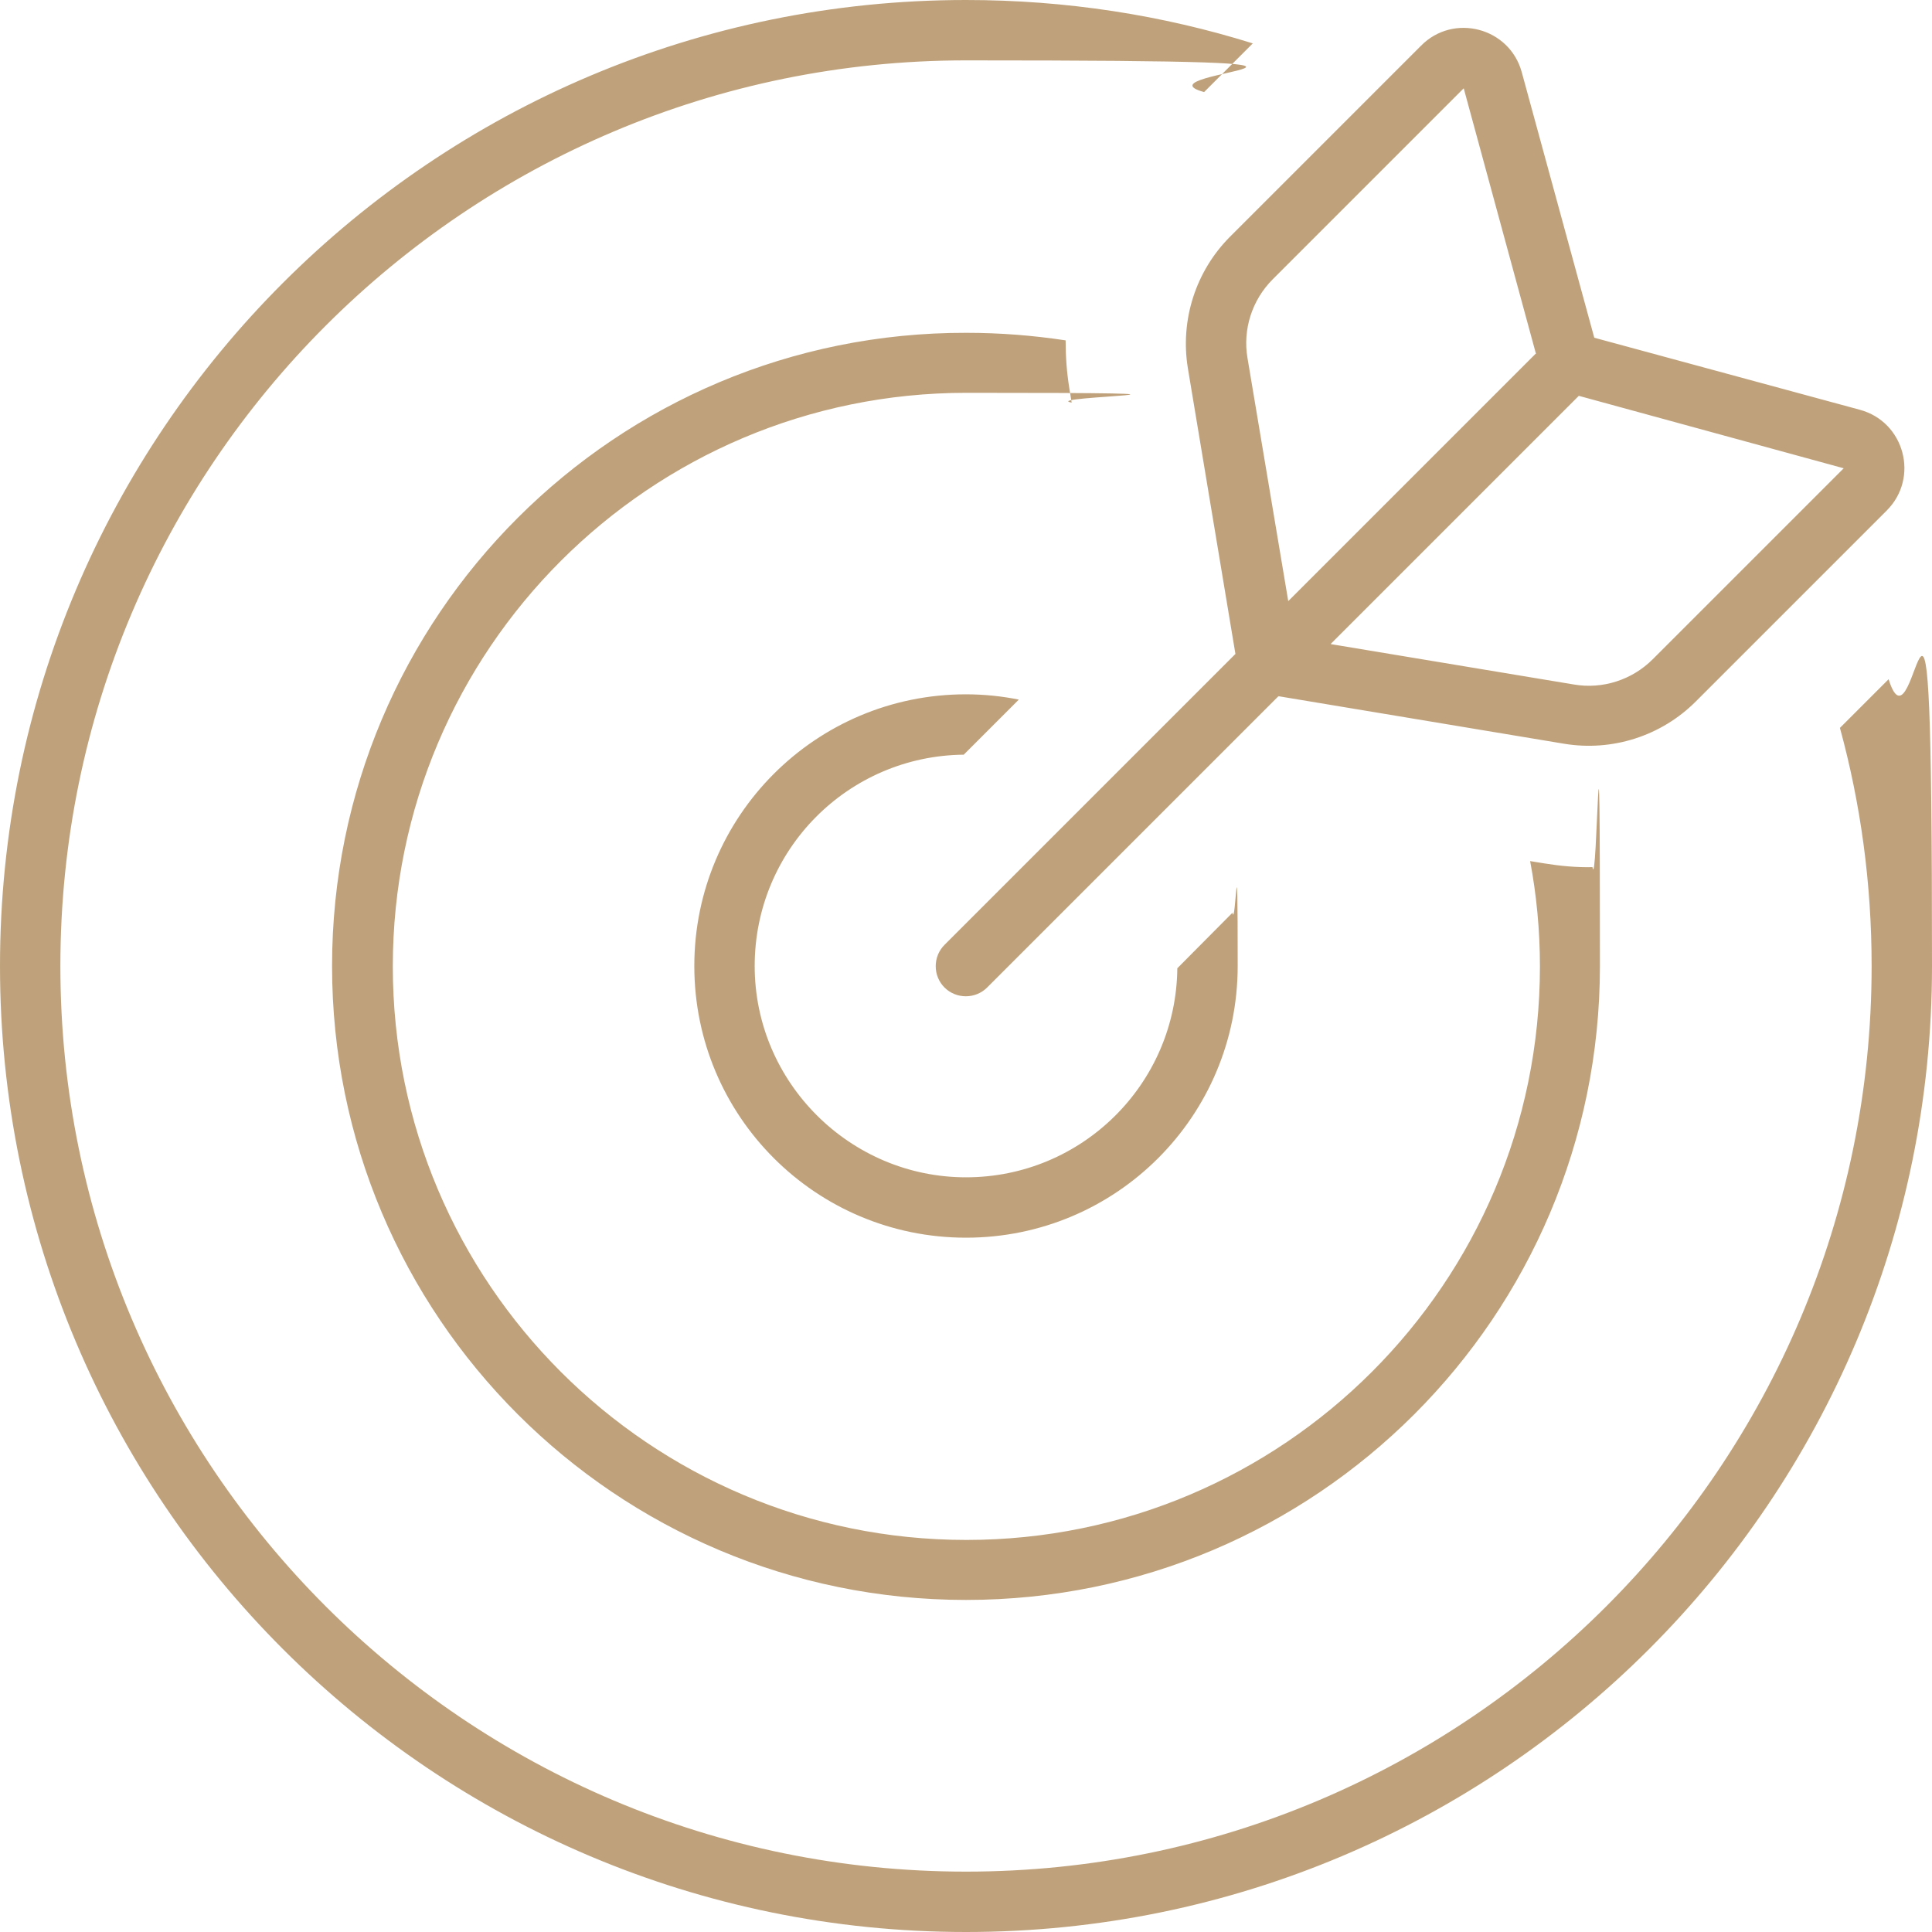 <?xml version="1.0" encoding="UTF-8"?>
<svg id="Layer_1" xmlns="http://www.w3.org/2000/svg" version="1.1" viewBox="0 0 512 512">
  <!-- Generator: Adobe Illustrator 29.0.1, SVG Export Plug-In . SVG Version: 2.1.0 Build 192)  -->
  <defs>
    <style>
      .st0 {
        fill: #bfa27b;
      }
    </style>
  </defs>
  <path class="st0" d="M332,11.5C308,4,282.5,0,256,0,114.6,0,0,114.6,0,256s114.6,256,256,256,256-114.6,256-256-4-52-11.5-76l-12.9,12.9c5.5,20.1,8.4,41.2,8.4,63.1,0,132.5-107.5,240-240,240S16,388.5,16,256,123.5,16,256,16s43,2.9,63.1,8.4l12.9-12.9ZM422,229.8c-4.2.1-8.5-.3-12.8-1l-3.7-.6c1.7,9,2.6,18.4,2.6,27.9,0,83.9-68.1,152-152,152s-152-68.1-152-152,68.1-152,152-152,18.8.9,27.9,2.6l-.6-3.7c-.7-4.3-1-8.5-1-12.8-8.6-1.3-17.3-2-26.3-2-92.9-.2-168.1,75-168.1,167.8s75.2,168,168,168,168-75.2,168-168-.7-17.7-2-26.3h0ZM256,184c-39.8,0-72,32.2-72,72s32.2,72,72,72,72-32.2,72-72-.5-9.5-1.4-14.1l-14.6,14.7c-.3,30.7-25.3,55.4-56,55.4s-56-25.1-56-56,24.8-55.7,55.4-56l14.6-14.6c-4.5-.9-9.2-1.4-14.1-1.4h.1ZM407.1,93.6l-65.7,65.7-10.8-64.4c-1.3-7.6,1.2-15.4,6.7-20.9l50.6-50.6,19.1,70.2h0ZM338.8,184.5l75.7,12.6c12.7,2.1,25.7-2,34.9-11.2l50.6-50.6c8.7-8.7,4.7-23.5-7.1-26.7l-70.4-19.1-19.2-70.3c-3.2-11.9-18.1-15.8-26.7-7.1l-50.6,50.6c-9.1,9.1-13.3,22.1-11.2,34.9l12.6,75.7-77.1,77.1c-3.1,3.1-3.1,8.2,0,11.3s8.2,3.1,11.3,0l77.1-77.1h.1ZM352.7,170.6l65.7-65.7,70.2,19.2-50.6,50.6c-5.5,5.5-13.3,8-20.9,6.7l-64.4-10.7h0Z"/>
</svg>